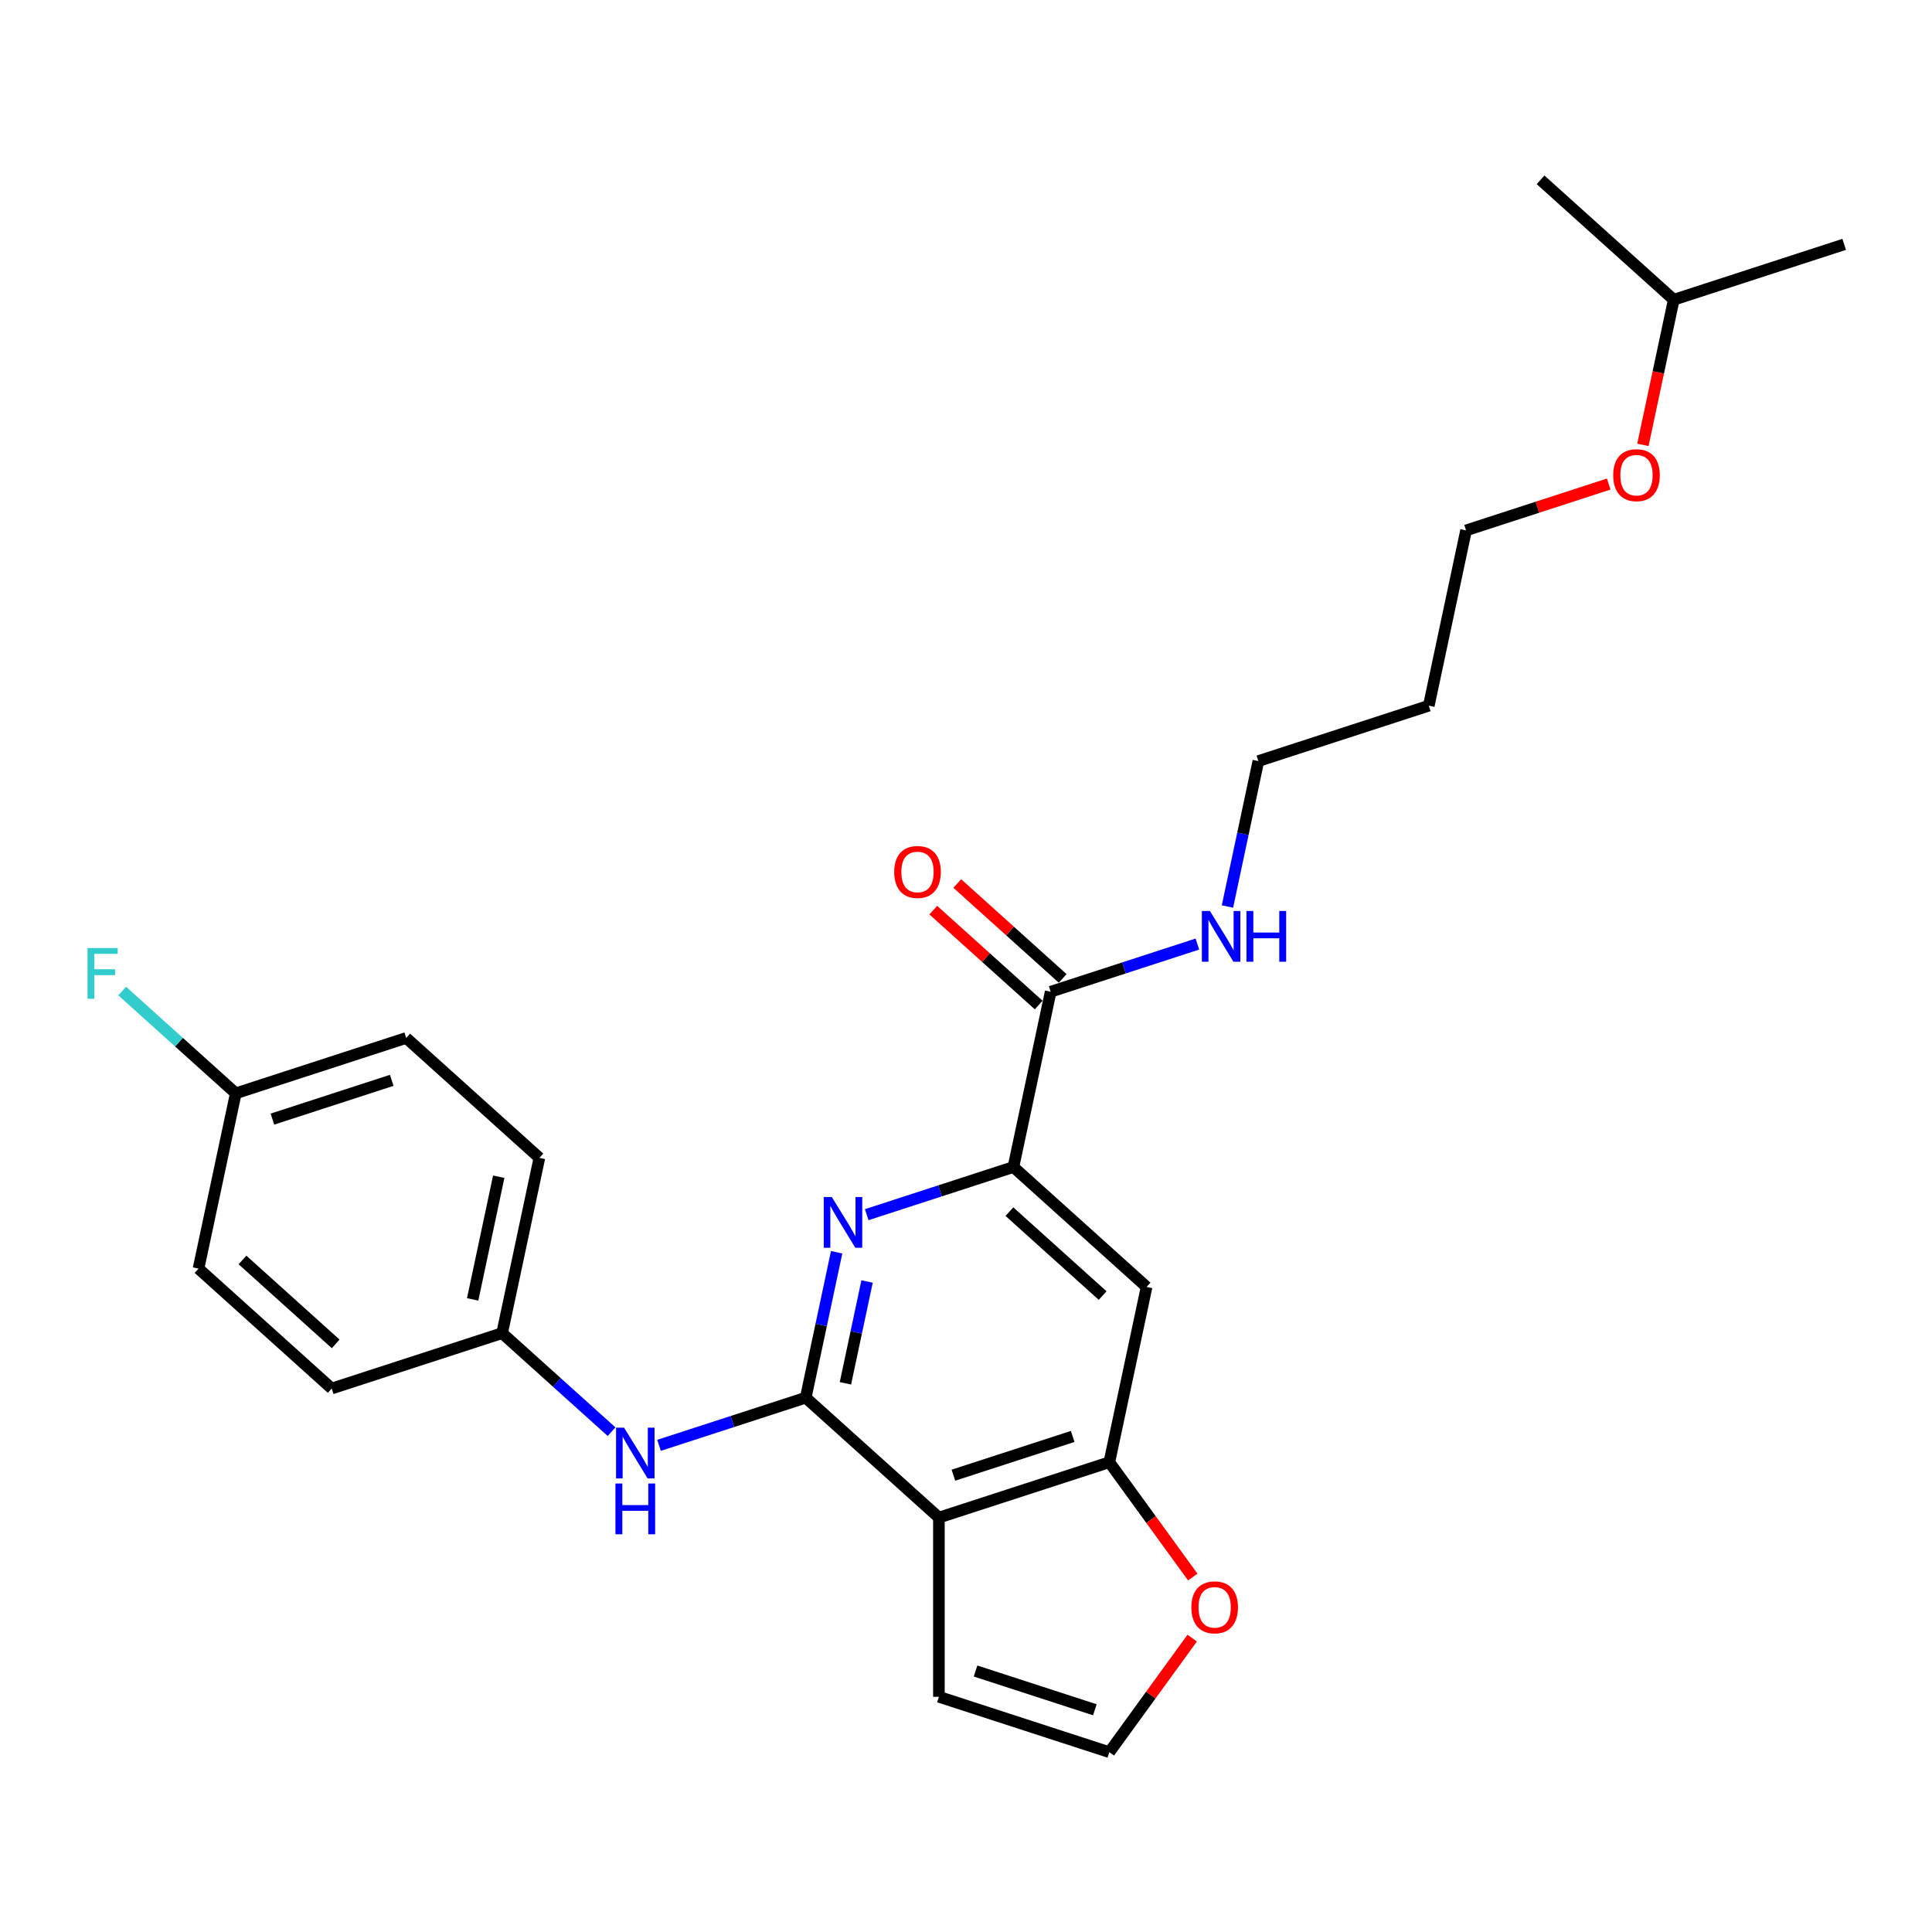 <?xml version='1.0' encoding='iso-8859-1'?>
<svg version='1.1' baseProfile='full'
              xmlns='http://www.w3.org/2000/svg'
                      xmlns:rdkit='http://www.rdkit.org/xml'
                      xmlns:xlink='http://www.w3.org/1999/xlink'
                  xml:space='preserve'
width='1000px' height='1000px' viewBox='0 0 1000 1000'>
<!-- END OF HEADER -->
<rect style='opacity:1.0;fill:#FFFFFF;stroke:none' width='1000' height='1000' x='0' y='0'> </rect>
<path class='bond-0' d='M 417.045,723.437 L 485.976,785.502' style='fill:none;fill-rule:evenodd;stroke:#000000;stroke-width:6px;stroke-linecap:butt;stroke-linejoin:miter;stroke-opacity:1' />
<path class='bond-1' d='M 417.045,723.437 L 425.045,685.799' style='fill:none;fill-rule:evenodd;stroke:#000000;stroke-width:6px;stroke-linecap:butt;stroke-linejoin:miter;stroke-opacity:1' />
<path class='bond-1' d='M 425.045,685.799 L 433.045,648.162' style='fill:none;fill-rule:evenodd;stroke:#0000FF;stroke-width:6px;stroke-linecap:butt;stroke-linejoin:miter;stroke-opacity:1' />
<path class='bond-1' d='M 437.591,716.003 L 443.191,689.656' style='fill:none;fill-rule:evenodd;stroke:#000000;stroke-width:6px;stroke-linecap:butt;stroke-linejoin:miter;stroke-opacity:1' />
<path class='bond-1' d='M 443.191,689.656 L 448.791,663.31' style='fill:none;fill-rule:evenodd;stroke:#0000FF;stroke-width:6px;stroke-linecap:butt;stroke-linejoin:miter;stroke-opacity:1' />
<path class='bond-6' d='M 417.045,723.437 L 379.078,735.773' style='fill:none;fill-rule:evenodd;stroke:#000000;stroke-width:6px;stroke-linecap:butt;stroke-linejoin:miter;stroke-opacity:1' />
<path class='bond-6' d='M 379.078,735.773 L 341.111,748.11' style='fill:none;fill-rule:evenodd;stroke:#0000FF;stroke-width:6px;stroke-linecap:butt;stroke-linejoin:miter;stroke-opacity:1' />
<path class='bond-3' d='M 485.976,785.502 L 574.191,756.839' style='fill:none;fill-rule:evenodd;stroke:#000000;stroke-width:6px;stroke-linecap:butt;stroke-linejoin:miter;stroke-opacity:1' />
<path class='bond-3' d='M 493.475,763.56 L 555.226,743.496' style='fill:none;fill-rule:evenodd;stroke:#000000;stroke-width:6px;stroke-linecap:butt;stroke-linejoin:miter;stroke-opacity:1' />
<path class='bond-8' d='M 485.976,785.502 L 485.976,878.257' style='fill:none;fill-rule:evenodd;stroke:#000000;stroke-width:6px;stroke-linecap:butt;stroke-linejoin:miter;stroke-opacity:1' />
<path class='bond-2' d='M 448.611,628.719 L 486.578,616.382' style='fill:none;fill-rule:evenodd;stroke:#0000FF;stroke-width:6px;stroke-linecap:butt;stroke-linejoin:miter;stroke-opacity:1' />
<path class='bond-2' d='M 486.578,616.382 L 524.545,604.046' style='fill:none;fill-rule:evenodd;stroke:#000000;stroke-width:6px;stroke-linecap:butt;stroke-linejoin:miter;stroke-opacity:1' />
<path class='bond-4' d='M 524.545,604.046 L 593.476,666.111' style='fill:none;fill-rule:evenodd;stroke:#000000;stroke-width:6px;stroke-linecap:butt;stroke-linejoin:miter;stroke-opacity:1' />
<path class='bond-4' d='M 522.472,627.142 L 570.723,670.587' style='fill:none;fill-rule:evenodd;stroke:#000000;stroke-width:6px;stroke-linecap:butt;stroke-linejoin:miter;stroke-opacity:1' />
<path class='bond-5' d='M 524.545,604.046 L 543.83,513.318' style='fill:none;fill-rule:evenodd;stroke:#000000;stroke-width:6px;stroke-linecap:butt;stroke-linejoin:miter;stroke-opacity:1' />
<path class='bond-7' d='M 574.191,756.839 L 595.783,786.559' style='fill:none;fill-rule:evenodd;stroke:#000000;stroke-width:6px;stroke-linecap:butt;stroke-linejoin:miter;stroke-opacity:1' />
<path class='bond-7' d='M 595.783,786.559 L 617.376,816.278' style='fill:none;fill-rule:evenodd;stroke:#FF0000;stroke-width:6px;stroke-linecap:butt;stroke-linejoin:miter;stroke-opacity:1' />
<path class='bond-26' d='M 574.191,756.839 L 593.476,666.111' style='fill:none;fill-rule:evenodd;stroke:#000000;stroke-width:6px;stroke-linecap:butt;stroke-linejoin:miter;stroke-opacity:1' />
<path class='bond-10' d='M 550.037,506.425 L 522.76,481.865' style='fill:none;fill-rule:evenodd;stroke:#000000;stroke-width:6px;stroke-linecap:butt;stroke-linejoin:miter;stroke-opacity:1' />
<path class='bond-10' d='M 522.76,481.865 L 495.483,457.305' style='fill:none;fill-rule:evenodd;stroke:#FF0000;stroke-width:6px;stroke-linecap:butt;stroke-linejoin:miter;stroke-opacity:1' />
<path class='bond-10' d='M 537.624,520.211 L 510.347,495.651' style='fill:none;fill-rule:evenodd;stroke:#000000;stroke-width:6px;stroke-linecap:butt;stroke-linejoin:miter;stroke-opacity:1' />
<path class='bond-10' d='M 510.347,495.651 L 483.07,471.091' style='fill:none;fill-rule:evenodd;stroke:#FF0000;stroke-width:6px;stroke-linecap:butt;stroke-linejoin:miter;stroke-opacity:1' />
<path class='bond-11' d='M 543.83,513.318 L 581.797,500.982' style='fill:none;fill-rule:evenodd;stroke:#000000;stroke-width:6px;stroke-linecap:butt;stroke-linejoin:miter;stroke-opacity:1' />
<path class='bond-11' d='M 581.797,500.982 L 619.765,488.645' style='fill:none;fill-rule:evenodd;stroke:#0000FF;stroke-width:6px;stroke-linecap:butt;stroke-linejoin:miter;stroke-opacity:1' />
<path class='bond-12' d='M 316.549,741.042 L 288.224,715.538' style='fill:none;fill-rule:evenodd;stroke:#0000FF;stroke-width:6px;stroke-linecap:butt;stroke-linejoin:miter;stroke-opacity:1' />
<path class='bond-12' d='M 288.224,715.538 L 259.9,690.035' style='fill:none;fill-rule:evenodd;stroke:#000000;stroke-width:6px;stroke-linecap:butt;stroke-linejoin:miter;stroke-opacity:1' />
<path class='bond-27' d='M 617.079,847.889 L 595.635,877.404' style='fill:none;fill-rule:evenodd;stroke:#FF0000;stroke-width:6px;stroke-linecap:butt;stroke-linejoin:miter;stroke-opacity:1' />
<path class='bond-27' d='M 595.635,877.404 L 574.191,906.92' style='fill:none;fill-rule:evenodd;stroke:#000000;stroke-width:6px;stroke-linecap:butt;stroke-linejoin:miter;stroke-opacity:1' />
<path class='bond-9' d='M 485.976,878.257 L 574.191,906.92' style='fill:none;fill-rule:evenodd;stroke:#000000;stroke-width:6px;stroke-linecap:butt;stroke-linejoin:miter;stroke-opacity:1' />
<path class='bond-9' d='M 504.94,864.913 L 566.691,884.977' style='fill:none;fill-rule:evenodd;stroke:#000000;stroke-width:6px;stroke-linecap:butt;stroke-linejoin:miter;stroke-opacity:1' />
<path class='bond-21' d='M 635.33,469.202 L 643.33,431.565' style='fill:none;fill-rule:evenodd;stroke:#0000FF;stroke-width:6px;stroke-linecap:butt;stroke-linejoin:miter;stroke-opacity:1' />
<path class='bond-21' d='M 643.33,431.565 L 651.33,393.927' style='fill:none;fill-rule:evenodd;stroke:#000000;stroke-width:6px;stroke-linecap:butt;stroke-linejoin:miter;stroke-opacity:1' />
<path class='bond-15' d='M 259.9,690.035 L 171.684,718.697' style='fill:none;fill-rule:evenodd;stroke:#000000;stroke-width:6px;stroke-linecap:butt;stroke-linejoin:miter;stroke-opacity:1' />
<path class='bond-16' d='M 259.9,690.035 L 279.184,599.307' style='fill:none;fill-rule:evenodd;stroke:#000000;stroke-width:6px;stroke-linecap:butt;stroke-linejoin:miter;stroke-opacity:1' />
<path class='bond-16' d='M 244.647,672.568 L 258.146,609.059' style='fill:none;fill-rule:evenodd;stroke:#000000;stroke-width:6px;stroke-linecap:butt;stroke-linejoin:miter;stroke-opacity:1' />
<path class='bond-13' d='M 122.039,565.904 L 210.254,537.241' style='fill:none;fill-rule:evenodd;stroke:#000000;stroke-width:6px;stroke-linecap:butt;stroke-linejoin:miter;stroke-opacity:1' />
<path class='bond-13' d='M 141.004,579.248 L 202.754,559.184' style='fill:none;fill-rule:evenodd;stroke:#000000;stroke-width:6px;stroke-linecap:butt;stroke-linejoin:miter;stroke-opacity:1' />
<path class='bond-14' d='M 122.039,565.904 L 92.638,539.432' style='fill:none;fill-rule:evenodd;stroke:#000000;stroke-width:6px;stroke-linecap:butt;stroke-linejoin:miter;stroke-opacity:1' />
<path class='bond-14' d='M 92.638,539.432 L 63.237,512.959' style='fill:none;fill-rule:evenodd;stroke:#33CCCC;stroke-width:6px;stroke-linecap:butt;stroke-linejoin:miter;stroke-opacity:1' />
<path class='bond-28' d='M 122.039,565.904 L 102.754,656.632' style='fill:none;fill-rule:evenodd;stroke:#000000;stroke-width:6px;stroke-linecap:butt;stroke-linejoin:miter;stroke-opacity:1' />
<path class='bond-18' d='M 171.684,718.697 L 102.754,656.632' style='fill:none;fill-rule:evenodd;stroke:#000000;stroke-width:6px;stroke-linecap:butt;stroke-linejoin:miter;stroke-opacity:1' />
<path class='bond-18' d='M 173.758,695.602 L 125.507,652.156' style='fill:none;fill-rule:evenodd;stroke:#000000;stroke-width:6px;stroke-linecap:butt;stroke-linejoin:miter;stroke-opacity:1' />
<path class='bond-17' d='M 279.184,599.307 L 210.254,537.241' style='fill:none;fill-rule:evenodd;stroke:#000000;stroke-width:6px;stroke-linecap:butt;stroke-linejoin:miter;stroke-opacity:1' />
<path class='bond-19' d='M 739.545,365.264 L 651.33,393.927' style='fill:none;fill-rule:evenodd;stroke:#000000;stroke-width:6px;stroke-linecap:butt;stroke-linejoin:miter;stroke-opacity:1' />
<path class='bond-22' d='M 739.545,365.264 L 758.83,274.536' style='fill:none;fill-rule:evenodd;stroke:#000000;stroke-width:6px;stroke-linecap:butt;stroke-linejoin:miter;stroke-opacity:1' />
<path class='bond-20' d='M 832.668,250.545 L 795.749,262.54' style='fill:none;fill-rule:evenodd;stroke:#FF0000;stroke-width:6px;stroke-linecap:butt;stroke-linejoin:miter;stroke-opacity:1' />
<path class='bond-20' d='M 795.749,262.54 L 758.83,274.536' style='fill:none;fill-rule:evenodd;stroke:#000000;stroke-width:6px;stroke-linecap:butt;stroke-linejoin:miter;stroke-opacity:1' />
<path class='bond-23' d='M 850.362,230.272 L 858.346,192.709' style='fill:none;fill-rule:evenodd;stroke:#FF0000;stroke-width:6px;stroke-linecap:butt;stroke-linejoin:miter;stroke-opacity:1' />
<path class='bond-23' d='M 858.346,192.709 L 866.33,155.145' style='fill:none;fill-rule:evenodd;stroke:#000000;stroke-width:6px;stroke-linecap:butt;stroke-linejoin:miter;stroke-opacity:1' />
<path class='bond-24' d='M 866.33,155.145 L 954.545,126.482' style='fill:none;fill-rule:evenodd;stroke:#000000;stroke-width:6px;stroke-linecap:butt;stroke-linejoin:miter;stroke-opacity:1' />
<path class='bond-25' d='M 866.33,155.145 L 797.4,93.08' style='fill:none;fill-rule:evenodd;stroke:#000000;stroke-width:6px;stroke-linecap:butt;stroke-linejoin:miter;stroke-opacity:1' />
<path  class='atom-2' d='M 430.524 619.575
L 439.131 633.488
Q 439.985 634.861, 441.357 637.347
Q 442.73 639.832, 442.804 639.981
L 442.804 619.575
L 446.292 619.575
L 446.292 645.843
L 442.693 645.843
L 433.455 630.631
Q 432.379 628.85, 431.229 626.81
Q 430.115 624.769, 429.782 624.138
L 429.782 645.843
L 426.368 645.843
L 426.368 619.575
L 430.524 619.575
' fill='#0000FF'/>
<path  class='atom-7' d='M 323.024 738.966
L 331.631 752.879
Q 332.485 754.252, 333.857 756.738
Q 335.23 759.223, 335.304 759.372
L 335.304 738.966
L 338.792 738.966
L 338.792 765.234
L 335.193 765.234
L 325.955 750.022
Q 324.879 748.241, 323.728 746.201
Q 322.615 744.16, 322.282 743.529
L 322.282 765.234
L 318.868 765.234
L 318.868 738.966
L 323.024 738.966
' fill='#0000FF'/>
<path  class='atom-7' d='M 318.553 767.861
L 322.115 767.861
L 322.115 779.028
L 335.545 779.028
L 335.545 767.861
L 339.107 767.861
L 339.107 794.129
L 335.545 794.129
L 335.545 781.997
L 322.115 781.997
L 322.115 794.129
L 318.553 794.129
L 318.553 767.861
' fill='#0000FF'/>
<path  class='atom-8' d='M 616.653 831.954
Q 616.653 825.646, 619.769 822.122
Q 622.886 818.597, 628.711 818.597
Q 634.536 818.597, 637.652 822.122
Q 640.769 825.646, 640.769 831.954
Q 640.769 838.335, 637.615 841.971
Q 634.462 845.57, 628.711 845.57
Q 622.923 845.57, 619.769 841.971
Q 616.653 838.372, 616.653 831.954
M 628.711 842.602
Q 632.718 842.602, 634.87 839.931
Q 637.059 837.222, 637.059 831.954
Q 637.059 826.797, 634.87 824.199
Q 632.718 821.565, 628.711 821.565
Q 624.704 821.565, 622.515 824.162
Q 620.363 826.759, 620.363 831.954
Q 620.363 837.259, 622.515 839.931
Q 624.704 842.602, 628.711 842.602
' fill='#FF0000'/>
<path  class='atom-11' d='M 462.842 451.327
Q 462.842 445.02, 465.958 441.495
Q 469.075 437.97, 474.9 437.97
Q 480.725 437.97, 483.841 441.495
Q 486.958 445.02, 486.958 451.327
Q 486.958 457.709, 483.804 461.345
Q 480.651 464.943, 474.9 464.943
Q 469.112 464.943, 465.958 461.345
Q 462.842 457.746, 462.842 451.327
M 474.9 461.975
Q 478.907 461.975, 481.059 459.304
Q 483.248 456.595, 483.248 451.327
Q 483.248 446.17, 481.059 443.573
Q 478.907 440.938, 474.9 440.938
Q 470.893 440.938, 468.704 443.536
Q 466.552 446.133, 466.552 451.327
Q 466.552 456.633, 468.704 459.304
Q 470.893 461.975, 474.9 461.975
' fill='#FF0000'/>
<path  class='atom-12' d='M 626.239 471.521
L 634.847 485.434
Q 635.7 486.807, 637.073 489.293
Q 638.445 491.779, 638.52 491.927
L 638.52 471.521
L 642.007 471.521
L 642.007 497.789
L 638.408 497.789
L 629.17 482.577
Q 628.094 480.797, 626.944 478.756
Q 625.831 476.715, 625.497 476.085
L 625.497 497.789
L 622.083 497.789
L 622.083 471.521
L 626.239 471.521
' fill='#0000FF'/>
<path  class='atom-12' d='M 645.161 471.521
L 648.723 471.521
L 648.723 482.689
L 662.154 482.689
L 662.154 471.521
L 665.715 471.521
L 665.715 497.789
L 662.154 497.789
L 662.154 485.657
L 648.723 485.657
L 648.723 497.789
L 645.161 497.789
L 645.161 471.521
' fill='#0000FF'/>
<path  class='atom-15' d='M 45.299 490.705
L 60.919 490.705
L 60.919 493.71
L 48.823 493.71
L 48.823 501.687
L 59.583 501.687
L 59.583 504.729
L 48.823 504.729
L 48.823 516.973
L 45.299 516.973
L 45.299 490.705
' fill='#33CCCC'/>
<path  class='atom-21' d='M 834.987 245.948
Q 834.987 239.64, 838.104 236.115
Q 841.22 232.591, 847.045 232.591
Q 852.87 232.591, 855.987 236.115
Q 859.104 239.64, 859.104 245.948
Q 859.104 252.329, 855.95 255.965
Q 852.796 259.564, 847.045 259.564
Q 841.257 259.564, 838.104 255.965
Q 834.987 252.366, 834.987 245.948
M 847.045 256.596
Q 851.052 256.596, 853.204 253.924
Q 855.393 251.216, 855.393 245.948
Q 855.393 240.79, 853.204 238.193
Q 851.052 235.559, 847.045 235.559
Q 843.038 235.559, 840.849 238.156
Q 838.697 240.753, 838.697 245.948
Q 838.697 251.253, 840.849 253.924
Q 843.038 256.596, 847.045 256.596
' fill='#FF0000'/>
</svg>
